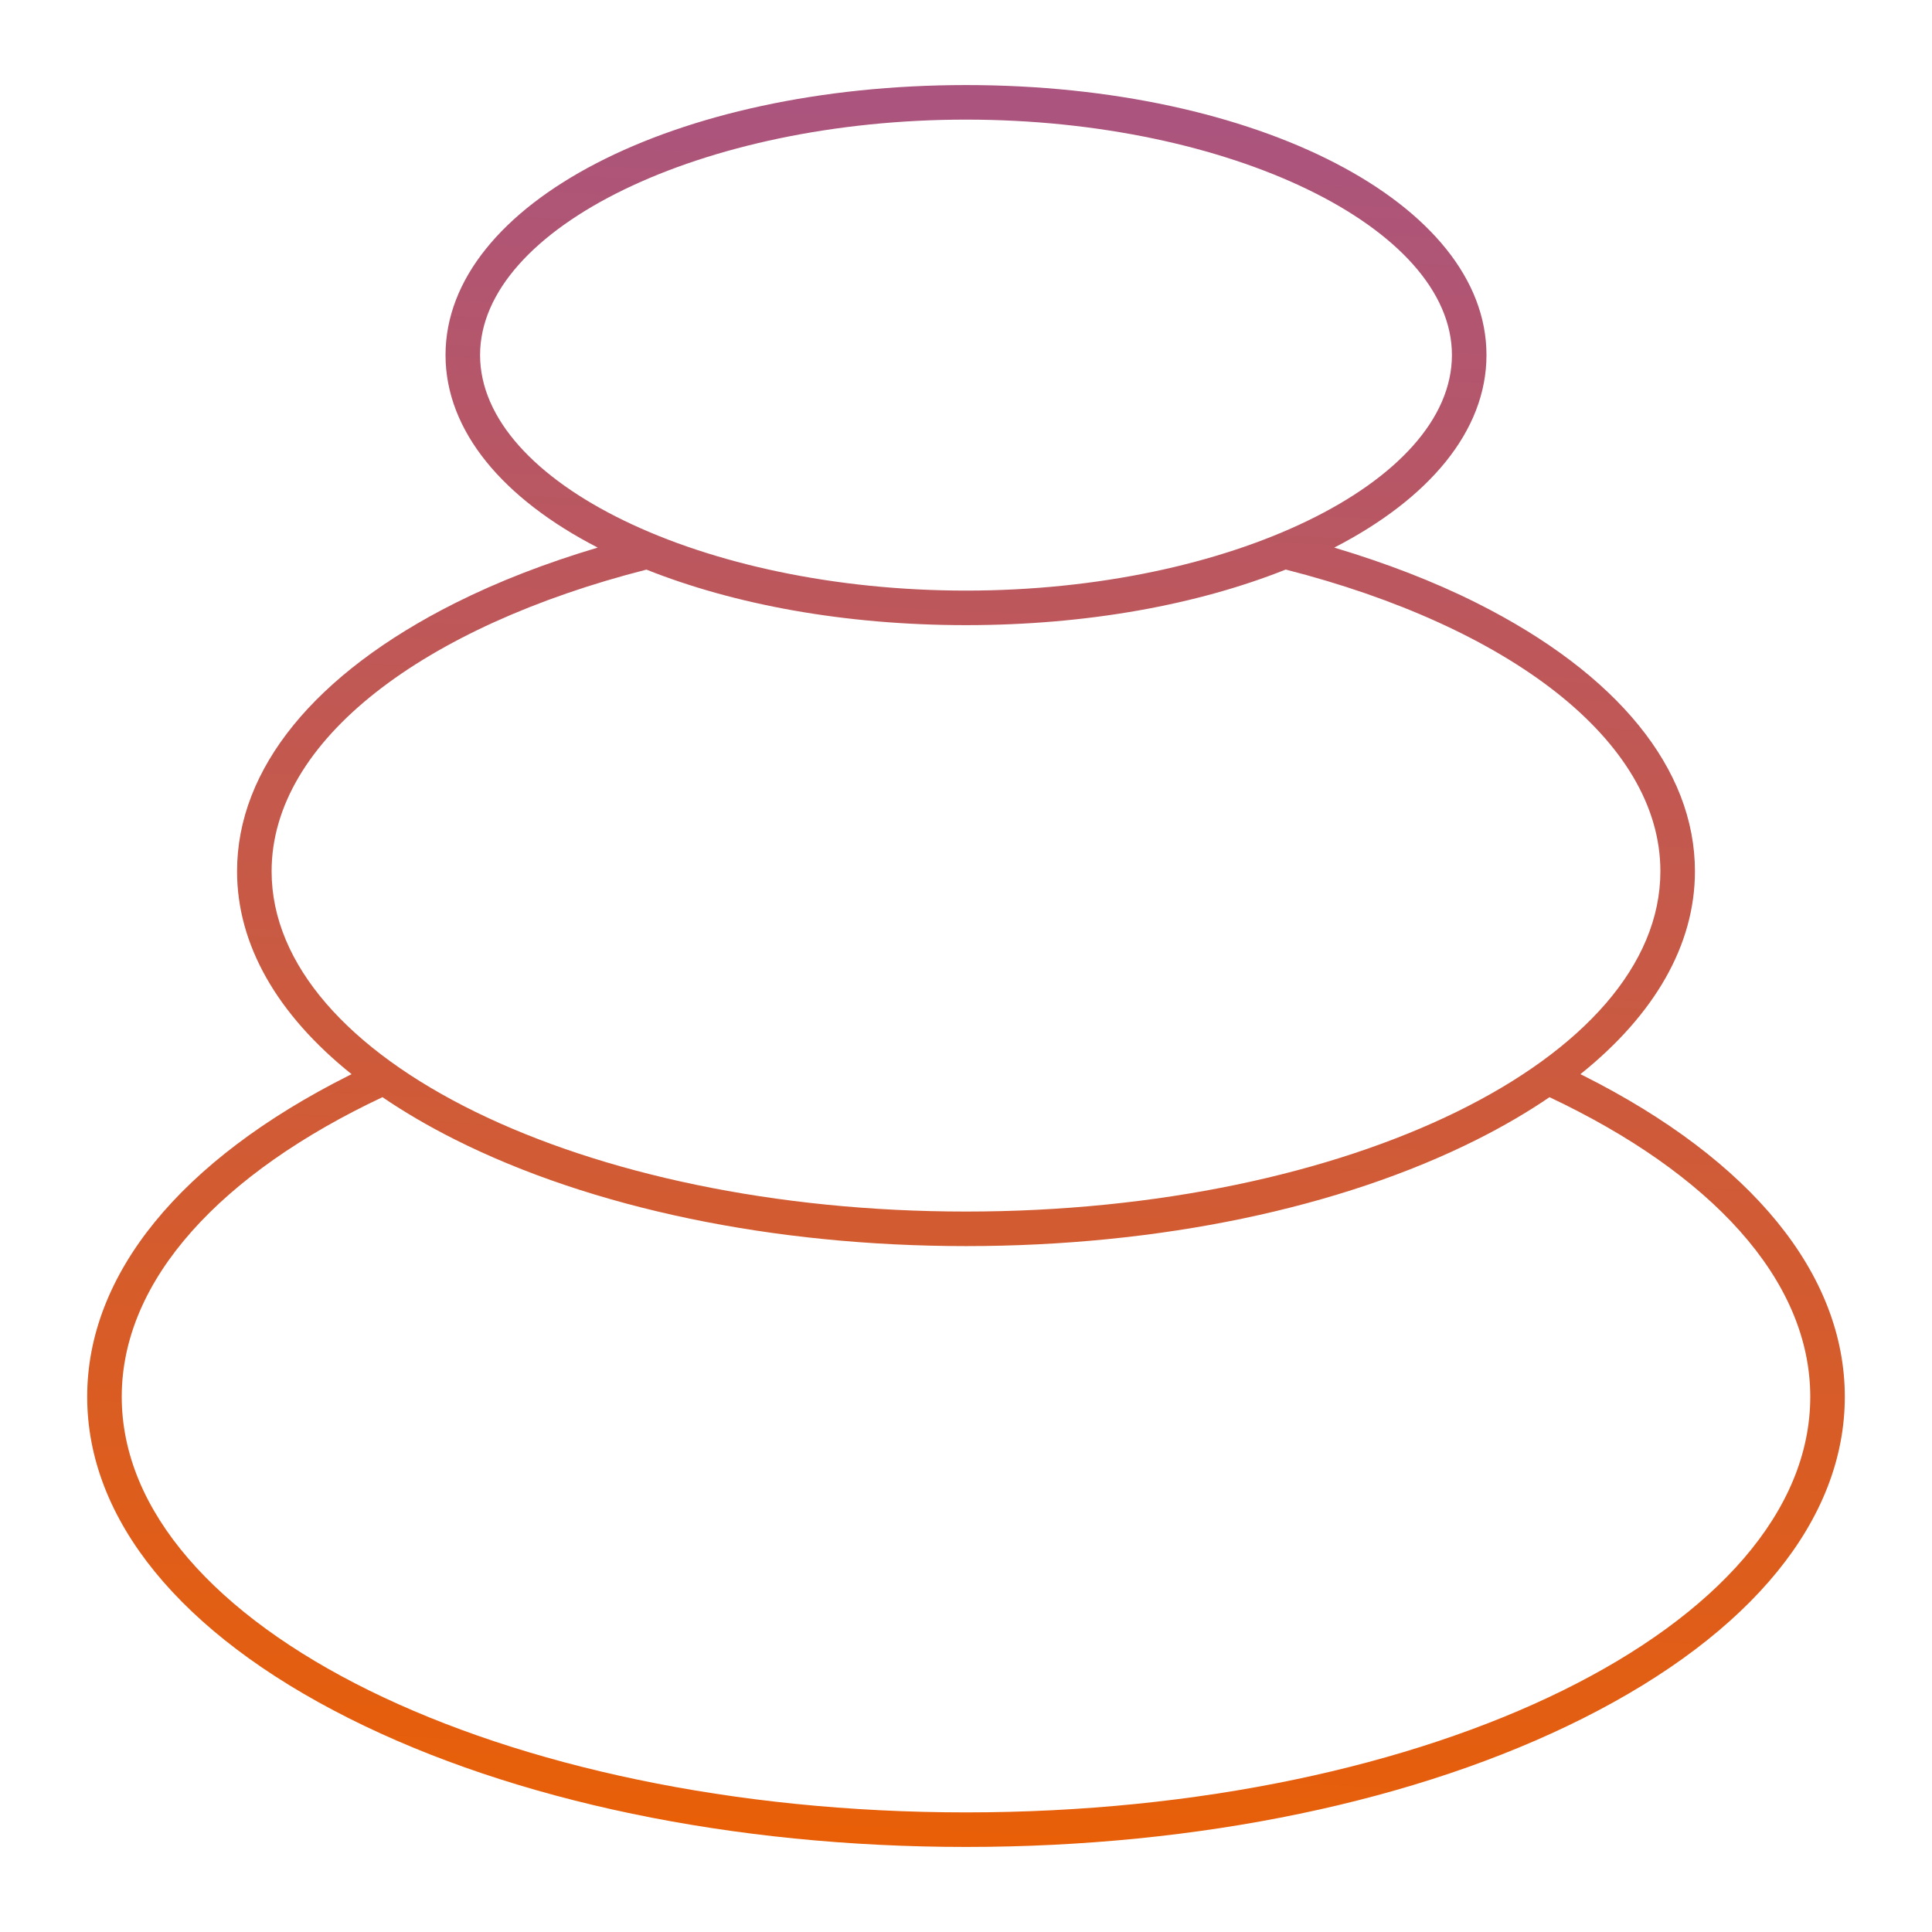 <?xml version="1.0" encoding="UTF-8" standalone="no"?>
<svg
   enable-background="new 0 0 512 512"
   viewBox="0 0 512 512"
   version="1.1"
   id="svg2"
   sodipodi:docname="stones4.svg"
   inkscape:version="1.4 (e7c3feb1, 2024-10-09)"
   xmlns:inkscape="http://www.inkscape.org/namespaces/inkscape"
   xmlns:sodipodi="http://sodipodi.sourceforge.net/DTD/sodipodi-0.dtd"
   xmlns:xlink="http://www.w3.org/1999/xlink"
   xmlns="http://www.w3.org/2000/svg"
   xmlns:svg="http://www.w3.org/2000/svg">
  <defs
     id="defs2">
    <linearGradient
       id="linearGradient8"
       inkscape:collect="always">
      <stop
         style="stop-color:#f2aeee;stop-opacity:1;"
         offset="0"
         id="stop6" />
      <stop
         style="stop-color:#fff8a6;stop-opacity:1;"
         offset="1"
         id="stop8" />
    </linearGradient>
    <linearGradient
       id="linearGradient2"
       inkscape:collect="always">
      <stop
         style="stop-color:#aa547f;stop-opacity:1;"
         offset="0"
         id="stop3" />
      <stop
         style="stop-color:#e85f07;stop-opacity:1;"
         offset="1"
         id="stop4" />
    </linearGradient>
    <linearGradient
       inkscape:collect="always"
       xlink:href="#linearGradient8"
       id="linearGradient4"
       x1="268.83"
       y1="11.184"
       x2="243.17"
       y2="500.817"
       gradientUnits="userSpaceOnUse" />
    <linearGradient
       inkscape:collect="always"
       xlink:href="#linearGradient2"
       id="linearGradient5"
       gradientUnits="userSpaceOnUse"
       x1="268.83"
       y1="11.184"
       x2="243.17"
       y2="500.817" />
  </defs>
  <sodipodi:namedview
     id="namedview2"
     pagecolor="#ffffff"
     bordercolor="#000000"
     borderopacity="0.25"
     inkscape:showpageshadow="2"
     inkscape:pageopacity="0.0"
     inkscape:pagecheckerboard="0"
     inkscape:deskcolor="#d1d1d1"
     inkscape:zoom="0.796875"
     inkscape:cx="256.62745"
     inkscape:cy="255.37255"
     inkscape:window-width="1184"
     inkscape:window-height="720"
     inkscape:window-x="0"
     inkscape:window-y="25"
     inkscape:window-maximized="0"
     inkscape:current-layer="_x33_4_Spa_stone" />
  <linearGradient
     id="SVGID_1_"
     gradientUnits="userSpaceOnUse"
     x1="73.344"
     x2="438.656"
     y1="469.427"
     y2="104.114">
    <stop
       offset="0"
       stop-color="#0061ff"
       id="stop1" />
    <stop
       offset="1"
       stop-color="#60efff"
       id="stop2" />
  </linearGradient>
  <g
     id="_x33_4_Spa_stone"
     style="fill:url(#linearGradient4)"
     transform="matrix(0.95,0,0,0.95,12.8,12.8)">
    <path
       d="m 428.11,286.524 c -0.235,-0.118 -0.482,-0.227 -0.718,-0.344 20.774,-16.645 31.952,-36.107 31.952,-56.608 0,-28.545 -21.591,-55.107 -60.798,-74.799 -12.093,-6.074 -25.512,-11.212 -39.818,-15.49 26.352,-13.57 42.463,-32.484 42.463,-53.715 0,-42.232 -63.775,-75.313 -145.19,-75.313 -81.415,0 -145.191,33.082 -145.191,75.314 0,21.227 16.106,40.14 42.452,53.71 -14.32,4.261 -27.712,9.421 -39.807,15.496 -39.206,19.692 -60.798,46.254 -60.798,74.799 0,20.502 11.178,39.964 31.953,56.61 -0.237,0.116 -0.485,0.224 -0.72,0.342 -47.103,23.657 -73.042,55.496 -73.042,89.647 0,34.176 25.939,66.03 73.042,89.697 46.045,23.136 107.169,35.876 172.11,35.876 64.941,0 126.064,-12.74 172.11,-35.876 47.103,-23.667 73.042,-55.521 73.042,-89.697 0,-34.153 -25.94,-65.992 -73.042,-89.649 z M 120.447,85.569 c 0,-35.6 62.076,-65.676 135.553,-65.676 73.477,0 135.553,30.076 135.553,65.676 0,35.619 -62.076,65.71 -135.553,65.71 -73.477,0 -135.553,-30.091 -135.553,-65.71 z M 62.294,229.573 c 0,-36.572 42.508,-68.327 104.561,-84.147 24.448,9.742 55.257,15.49 89.144,15.49 33.908,0 64.732,-5.756 89.188,-15.508 62.03,15.832 104.518,47.598 104.518,84.164 0,52.343 -86.896,94.927 -193.706,94.927 -106.81,0 -193.705,-42.583 -193.705,-94.926 z M 256,492.107 c -129.863,0 -235.514,-52.007 -235.514,-115.936 0,-32.837 27.967,-62.487 72.73,-83.581 6.105,4.163 12.858,8.115 20.237,11.822 38.151,19.168 88.775,29.724 142.547,29.724 53.771,0 104.395,-10.556 142.545,-29.724 7.376,-3.706 14.126,-7.656 20.229,-11.816 44.75,21.103 72.74,50.742 72.74,83.575 0,63.929 -105.651,115.936 -235.514,115.936 z"
       fill="url(#SVGID_1_)"
       id="path2"
       style="fill:url(#linearGradient5)" />
  </g>
  <g
     id="Layer_1" />
</svg>
